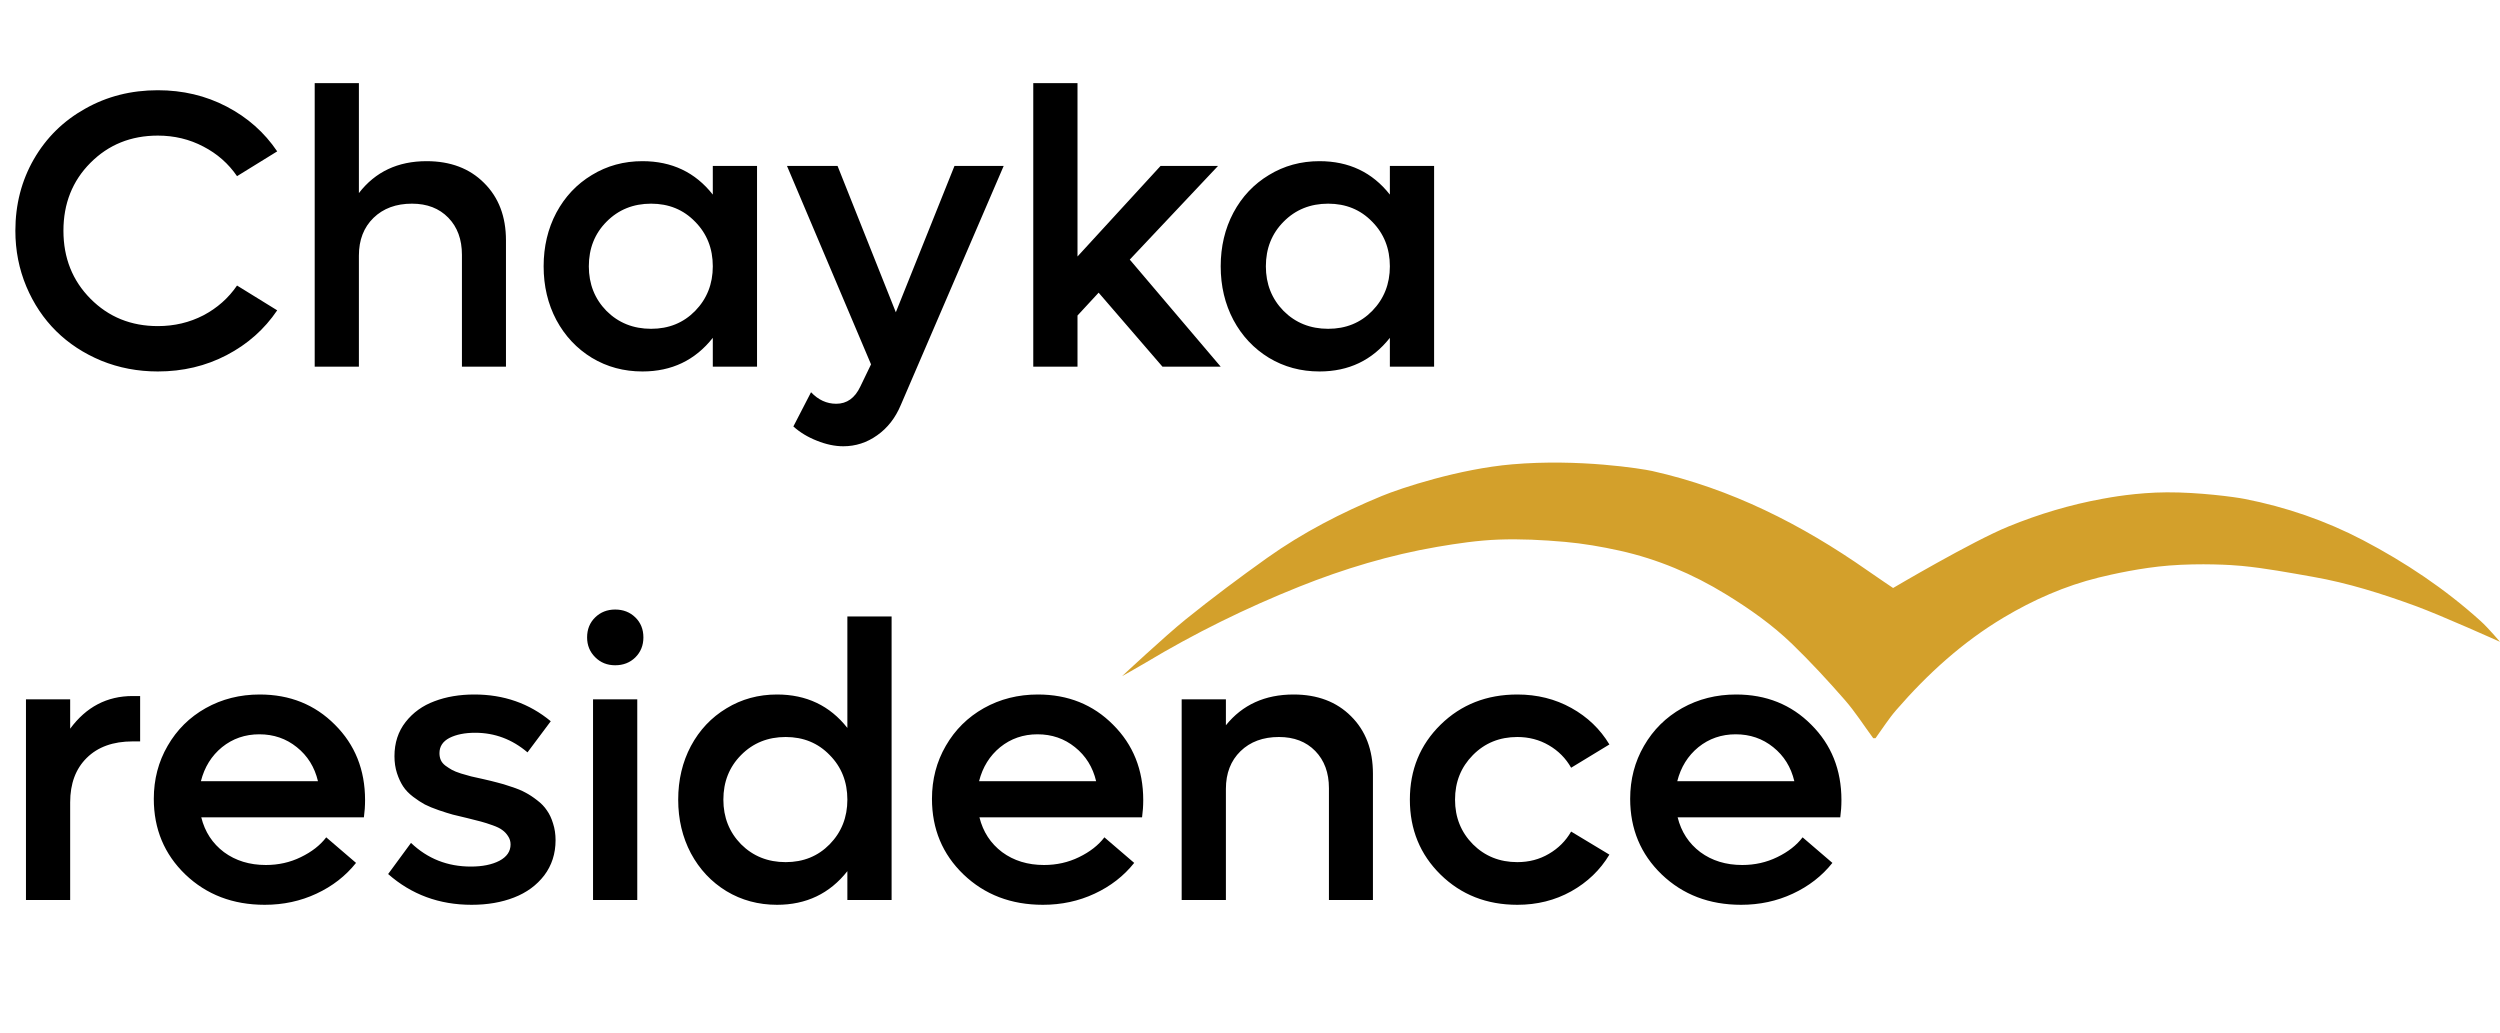 <svg width="75" height="31" viewBox="0 0 75 31" fill="none" xmlns="http://www.w3.org/2000/svg">
<path d="M4.735 11.144C4.135 11.144 3.57 11.037 3.039 10.821C2.513 10.602 2.061 10.306 1.684 9.933C1.307 9.56 1.009 9.114 0.79 8.595C0.571 8.072 0.461 7.515 0.461 6.923C0.461 6.135 0.646 5.419 1.015 4.777C1.388 4.131 1.901 3.626 2.555 3.261C3.208 2.891 3.935 2.707 4.735 2.707C5.484 2.707 6.173 2.87 6.799 3.197C7.426 3.524 7.932 3.972 8.316 4.541L7.111 5.285C6.853 4.908 6.517 4.612 6.102 4.397C5.686 4.178 5.231 4.068 4.735 4.068C3.927 4.068 3.253 4.341 2.711 4.887C2.172 5.429 1.903 6.108 1.903 6.923C1.903 7.738 2.174 8.418 2.716 8.964C3.258 9.51 3.931 9.783 4.735 9.783C5.231 9.783 5.686 9.675 6.102 9.46C6.517 9.241 6.853 8.943 7.111 8.566L8.316 9.31C7.932 9.879 7.426 10.327 6.799 10.654C6.173 10.981 5.484 11.144 4.735 11.144ZM12.797 4.835C13.512 4.835 14.087 5.052 14.521 5.487C14.96 5.921 15.179 6.496 15.179 7.211V11H13.858V7.644C13.858 7.182 13.722 6.811 13.449 6.531C13.176 6.25 12.812 6.11 12.359 6.11C11.882 6.11 11.498 6.252 11.205 6.536C10.913 6.821 10.767 7.198 10.767 7.667V11H9.441V2.494H10.767V5.792C11.259 5.154 11.936 4.835 12.797 4.835ZM21.384 4.979H22.711V11H21.384V10.135C20.854 10.808 20.15 11.144 19.274 11.144C18.716 11.144 18.21 11.008 17.757 10.735C17.303 10.458 16.948 10.079 16.69 9.599C16.436 9.118 16.309 8.582 16.309 7.99C16.309 7.397 16.436 6.861 16.69 6.381C16.948 5.9 17.303 5.523 17.757 5.25C18.21 4.973 18.716 4.835 19.274 4.835C20.154 4.835 20.858 5.169 21.384 5.838V4.979ZM19.533 9.864C20.064 9.864 20.504 9.685 20.854 9.328C21.207 8.966 21.384 8.52 21.384 7.99C21.384 7.455 21.207 7.009 20.854 6.652C20.504 6.29 20.064 6.11 19.533 6.11C18.999 6.11 18.553 6.29 18.195 6.652C17.841 7.009 17.665 7.455 17.665 7.99C17.665 8.52 17.841 8.966 18.195 9.328C18.553 9.685 18.999 9.864 19.533 9.864ZM28.634 4.979H30.11L27.025 12.148C26.863 12.536 26.627 12.84 26.315 13.059C26.008 13.278 25.669 13.388 25.3 13.388C25.046 13.388 24.781 13.332 24.504 13.22C24.231 13.113 23.997 12.97 23.801 12.794L24.331 11.767C24.55 11.998 24.802 12.113 25.087 12.113C25.406 12.113 25.646 11.942 25.808 11.6L26.131 10.931L23.61 4.979H25.127L26.875 9.368L28.634 4.979ZM34.874 11L32.959 8.78L32.325 9.466V11H30.998V2.494H32.325V7.695L34.816 4.979H36.54L33.893 7.788L36.621 11H34.874ZM41.696 4.979H43.023V11H41.696V10.135C41.166 10.808 40.462 11.144 39.585 11.144C39.028 11.144 38.522 11.008 38.069 10.735C37.615 10.458 37.259 10.079 37.002 9.599C36.748 9.118 36.621 8.582 36.621 7.99C36.621 7.397 36.748 6.861 37.002 6.381C37.259 5.9 37.615 5.523 38.069 5.25C38.522 4.973 39.028 4.835 39.585 4.835C40.466 4.835 41.169 5.169 41.696 5.838V4.979ZM39.845 9.864C40.375 9.864 40.816 9.685 41.166 9.328C41.519 8.966 41.696 8.52 41.696 7.99C41.696 7.455 41.519 7.009 41.166 6.652C40.816 6.29 40.375 6.11 39.845 6.11C39.31 6.11 38.864 6.29 38.507 6.652C38.153 7.009 37.976 7.455 37.976 7.99C37.976 8.52 38.153 8.966 38.507 9.328C38.864 9.685 39.31 9.864 39.845 9.864ZM3.979 20.881H4.204V22.242H3.979C3.395 22.242 2.935 22.407 2.601 22.738C2.27 23.065 2.105 23.509 2.105 24.07V27H0.779V20.979H2.105V21.861C2.586 21.208 3.21 20.881 3.979 20.881ZM10.952 24.001C10.952 24.178 10.94 24.351 10.917 24.52H6.038C6.146 24.955 6.373 25.303 6.719 25.564C7.069 25.822 7.488 25.95 7.976 25.95C8.353 25.95 8.703 25.872 9.025 25.714C9.352 25.556 9.606 25.358 9.787 25.12L10.681 25.887C10.369 26.279 9.973 26.587 9.493 26.81C9.016 27.033 8.499 27.144 7.941 27.144C6.988 27.144 6.194 26.84 5.559 26.233C4.929 25.625 4.614 24.87 4.614 23.966C4.614 23.382 4.752 22.852 5.029 22.375C5.306 21.894 5.686 21.517 6.171 21.244C6.659 20.971 7.199 20.835 7.791 20.835C8.695 20.835 9.446 21.137 10.046 21.74C10.65 22.34 10.952 23.094 10.952 24.001ZM7.78 22.029C7.353 22.029 6.98 22.158 6.661 22.415C6.346 22.673 6.134 23.013 6.027 23.436H9.539C9.439 23.013 9.227 22.673 8.904 22.415C8.585 22.158 8.21 22.029 7.78 22.029ZM14.147 27.144C13.178 27.144 12.344 26.837 11.644 26.221L12.33 25.287C12.826 25.76 13.424 25.997 14.124 25.997C14.473 25.997 14.76 25.939 14.983 25.823C15.206 25.704 15.317 25.541 15.317 25.333C15.317 25.241 15.292 25.158 15.242 25.085C15.196 25.012 15.139 24.951 15.069 24.901C15.004 24.851 14.906 24.803 14.775 24.757C14.645 24.71 14.529 24.674 14.429 24.647C14.333 24.62 14.197 24.585 14.02 24.543C13.843 24.501 13.699 24.466 13.587 24.439C13.476 24.409 13.335 24.364 13.166 24.307C12.997 24.249 12.857 24.191 12.745 24.134C12.638 24.076 12.52 23.999 12.393 23.903C12.267 23.807 12.167 23.703 12.094 23.592C12.021 23.48 11.959 23.348 11.909 23.194C11.859 23.04 11.834 22.871 11.834 22.686C11.834 22.286 11.946 21.944 12.168 21.66C12.392 21.375 12.68 21.168 13.034 21.037C13.387 20.902 13.787 20.835 14.233 20.835C15.114 20.835 15.877 21.102 16.523 21.637L15.825 22.571C15.364 22.179 14.841 21.983 14.256 21.983C13.945 21.983 13.687 22.035 13.483 22.138C13.284 22.242 13.184 22.394 13.184 22.594C13.184 22.671 13.197 22.74 13.224 22.802C13.251 22.863 13.297 22.919 13.362 22.969C13.431 23.019 13.497 23.061 13.558 23.096C13.62 23.13 13.71 23.167 13.829 23.205C13.953 23.24 14.054 23.269 14.135 23.292C14.22 23.311 14.339 23.338 14.493 23.372C14.666 23.411 14.808 23.446 14.919 23.476C15.035 23.503 15.175 23.546 15.34 23.603C15.51 23.657 15.65 23.715 15.761 23.776C15.873 23.834 15.99 23.911 16.113 24.007C16.236 24.099 16.334 24.201 16.407 24.312C16.484 24.42 16.546 24.551 16.592 24.705C16.642 24.858 16.667 25.026 16.667 25.206C16.667 25.61 16.553 25.962 16.327 26.262C16.1 26.558 15.798 26.779 15.421 26.925C15.048 27.071 14.623 27.144 14.147 27.144ZM18.455 19.958C18.216 19.958 18.016 19.878 17.855 19.716C17.693 19.555 17.613 19.357 17.613 19.122C17.613 18.88 17.693 18.68 17.855 18.522C18.016 18.365 18.216 18.286 18.455 18.286C18.697 18.286 18.899 18.365 19.06 18.522C19.222 18.68 19.302 18.88 19.302 19.122C19.302 19.36 19.222 19.561 19.06 19.722C18.899 19.88 18.697 19.958 18.455 19.958ZM17.791 27V20.979H19.118V27H17.791ZM25.421 18.494H26.748V27H25.421V26.135C24.891 26.808 24.187 27.144 23.311 27.144C22.753 27.144 22.247 27.008 21.794 26.735C21.34 26.458 20.985 26.079 20.727 25.599C20.473 25.118 20.346 24.582 20.346 23.99C20.346 23.398 20.473 22.861 20.727 22.381C20.985 21.9 21.34 21.523 21.794 21.25C22.247 20.973 22.753 20.835 23.311 20.835C24.191 20.835 24.895 21.169 25.421 21.838V18.494ZM23.57 25.864C24.101 25.864 24.541 25.685 24.891 25.328C25.244 24.966 25.421 24.52 25.421 23.99C25.421 23.455 25.244 23.009 24.891 22.652C24.541 22.29 24.101 22.11 23.57 22.11C23.036 22.11 22.59 22.29 22.232 22.652C21.878 23.009 21.701 23.455 21.701 23.99C21.701 24.52 21.878 24.966 22.232 25.328C22.59 25.685 23.036 25.864 23.57 25.864ZM34.297 24.001C34.297 24.178 34.285 24.351 34.262 24.52H29.383C29.491 24.955 29.718 25.303 30.064 25.564C30.414 25.822 30.833 25.95 31.321 25.95C31.698 25.95 32.048 25.872 32.371 25.714C32.697 25.556 32.951 25.358 33.132 25.12L34.026 25.887C33.714 26.279 33.318 26.587 32.838 26.81C32.361 27.033 31.844 27.144 31.286 27.144C30.333 27.144 29.539 26.84 28.905 26.233C28.274 25.625 27.959 24.87 27.959 23.966C27.959 23.382 28.097 22.852 28.374 22.375C28.651 21.894 29.032 21.517 29.516 21.244C30.004 20.971 30.544 20.835 31.137 20.835C32.04 20.835 32.792 21.137 33.391 21.74C33.995 22.34 34.297 23.094 34.297 24.001ZM31.125 22.029C30.698 22.029 30.325 22.158 30.006 22.415C29.691 22.673 29.479 23.013 29.372 23.436H32.884C32.784 23.013 32.572 22.673 32.249 22.415C31.93 22.158 31.556 22.029 31.125 22.029ZM38.807 20.835C39.522 20.835 40.097 21.052 40.531 21.487C40.969 21.921 41.188 22.496 41.188 23.211V27H39.868V23.644C39.868 23.182 39.731 22.811 39.458 22.53C39.185 22.25 38.822 22.11 38.368 22.11C37.892 22.11 37.507 22.252 37.215 22.536C36.923 22.821 36.777 23.198 36.777 23.667V27H35.45V20.979H36.777V21.758C37.273 21.143 37.949 20.835 38.807 20.835ZM45.52 27.144C44.601 27.144 43.834 26.842 43.218 26.239C42.603 25.635 42.296 24.885 42.296 23.99C42.296 23.094 42.603 22.344 43.218 21.74C43.834 21.137 44.601 20.835 45.52 20.835C46.115 20.835 46.656 20.97 47.14 21.239C47.625 21.508 48.005 21.873 48.282 22.334L47.134 23.032C46.973 22.748 46.75 22.523 46.465 22.358C46.181 22.192 45.866 22.11 45.52 22.11C44.989 22.11 44.545 22.29 44.187 22.652C43.83 23.013 43.651 23.459 43.651 23.99C43.651 24.52 43.83 24.966 44.187 25.328C44.545 25.685 44.989 25.864 45.52 25.864C45.87 25.864 46.185 25.781 46.465 25.616C46.75 25.451 46.973 25.228 47.134 24.947L48.282 25.639C48.005 26.1 47.623 26.468 47.134 26.741C46.65 27.01 46.112 27.144 45.52 27.144ZM55.243 24.001C55.243 24.178 55.231 24.351 55.208 24.52H50.329C50.437 24.955 50.664 25.303 51.01 25.564C51.36 25.822 51.779 25.95 52.267 25.95C52.644 25.95 52.994 25.872 53.317 25.714C53.644 25.556 53.897 25.358 54.078 25.12L54.972 25.887C54.66 26.279 54.264 26.587 53.784 26.81C53.307 27.033 52.79 27.144 52.233 27.144C51.279 27.144 50.485 26.84 49.851 26.233C49.22 25.625 48.905 24.87 48.905 23.966C48.905 23.382 49.043 22.852 49.32 22.375C49.597 21.894 49.978 21.517 50.462 21.244C50.95 20.971 51.49 20.835 52.083 20.835C52.986 20.835 53.738 21.137 54.337 21.74C54.941 22.34 55.243 23.094 55.243 24.001ZM52.071 22.029C51.644 22.029 51.271 22.158 50.952 22.415C50.637 22.673 50.425 23.013 50.318 23.436H53.83C53.73 23.013 53.519 22.673 53.196 22.415C52.877 22.158 52.502 22.029 52.071 22.029Z" fill="black"/>
<g clip-path="url(#clip0_2469_4543)">
<path d="M56.196 22.145C55.913 21.761 55.655 21.354 55.343 20.997C54.838 20.419 54.316 19.854 53.766 19.321C53.166 18.741 52.483 18.261 51.773 17.826C50.782 17.218 49.722 16.771 48.591 16.52C48.049 16.4 47.497 16.305 46.945 16.256C46.283 16.198 45.614 16.163 44.951 16.188C44.339 16.211 43.725 16.302 43.119 16.405C41.696 16.649 40.317 17.064 38.975 17.601C37.379 18.24 35.838 18.997 34.361 19.885C34.13 20.024 33.661 20.285 33.661 20.285C33.661 20.285 34.955 19.078 35.575 18.578C36.366 17.94 37.182 17.331 38.009 16.741C39.081 15.978 40.245 15.379 41.456 14.879C42.029 14.642 43.774 14.066 45.365 13.93C47.372 13.757 49.255 14.061 49.57 14.131C51.926 14.658 54.044 15.73 56.02 17.112C56.275 17.291 56.793 17.64 56.793 17.64C56.793 17.64 59.16 16.241 60.258 15.793C61.167 15.422 62.102 15.142 63.064 14.966C63.292 14.924 64.092 14.775 65.004 14.77C65.962 14.765 67.036 14.908 67.34 14.968C68.577 15.21 69.767 15.618 70.891 16.206C72.161 16.872 73.348 17.664 74.419 18.631C74.646 18.835 75 19.255 75 19.255C75 19.255 73.247 18.465 72.463 18.178C71.459 17.811 70.439 17.489 69.384 17.304C68.676 17.18 67.967 17.046 67.252 16.977C66.965 16.948 66.027 16.891 65.073 16.966C64.229 17.033 63.372 17.226 62.962 17.326C61.95 17.576 61.001 17.994 60.108 18.527C58.879 19.261 57.825 20.218 56.885 21.303C56.658 21.565 56.471 21.863 56.266 22.145C56.243 22.145 56.219 22.145 56.196 22.145L56.196 22.145Z" fill="#D3A02B"/>
</g>
<defs>
<clipPath id="clip0_2469_4543">
<rect width="41.339" height="8.268" fill="white" transform="translate(33.661 13.878)"/>
</clipPath>
</defs>
</svg>
